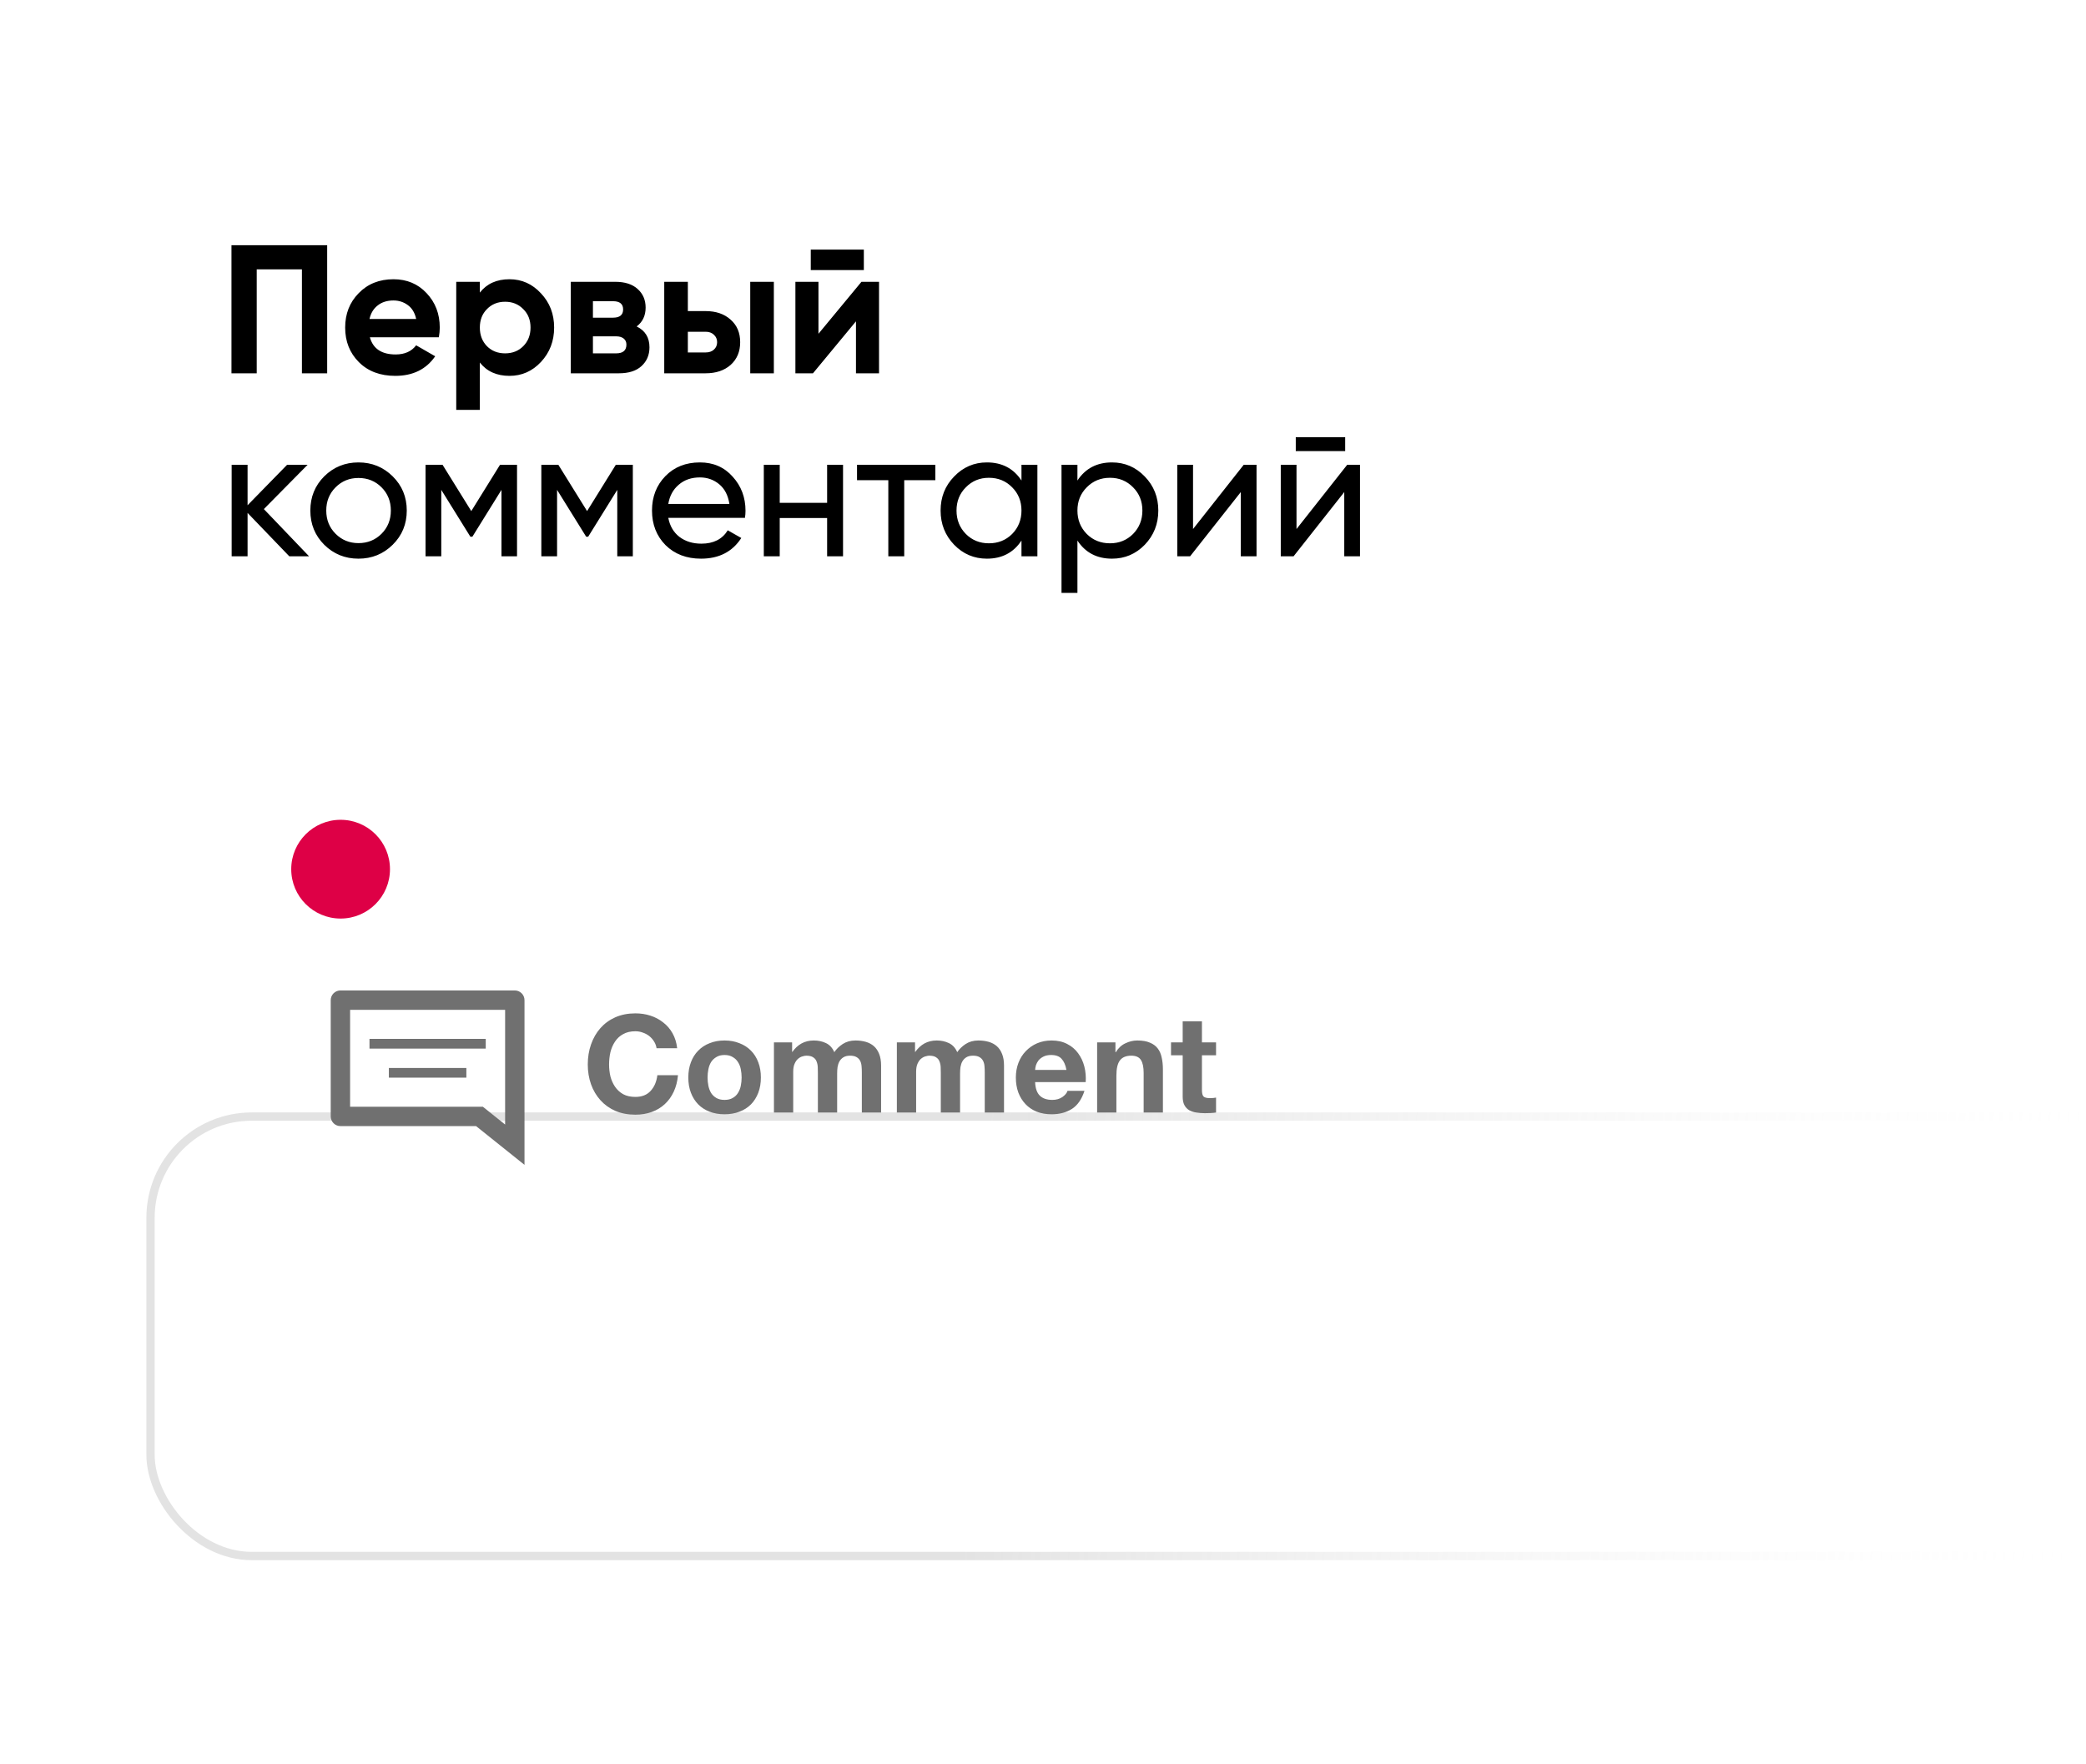 <?xml version="1.0" encoding="UTF-8"?> <svg xmlns="http://www.w3.org/2000/svg" width="285" height="241" viewBox="0 0 285 241" fill="none"> <mask id="mask0_145_1952" style="mask-type:alpha" maskUnits="userSpaceOnUse" x="0" y="0" width="285" height="241"> <rect width="285" height="241" rx="5" fill="white"></rect> </mask> <g mask="url(#mask0_145_1952)"> <rect width="285" height="241" rx="5" fill="white"></rect> <path d="M44.7 33.5V51H41.25V36.8H35.075V51H31.625V33.5H44.7ZM50.533 46.075C50.966 47.642 52.141 48.425 54.058 48.425C55.291 48.425 56.225 48.008 56.858 47.175L59.458 48.675C58.225 50.458 56.408 51.35 54.008 51.35C51.941 51.35 50.283 50.725 49.033 49.475C47.783 48.225 47.158 46.65 47.158 44.75C47.158 42.867 47.775 41.3 49.008 40.05C50.241 38.783 51.825 38.15 53.758 38.15C55.591 38.15 57.1 38.783 58.283 40.05C59.483 41.317 60.083 42.883 60.083 44.75C60.083 45.167 60.041 45.608 59.958 46.075H50.533ZM50.483 43.575H56.858C56.675 42.725 56.291 42.092 55.708 41.675C55.141 41.258 54.491 41.05 53.758 41.05C52.891 41.05 52.175 41.275 51.608 41.725C51.041 42.158 50.666 42.775 50.483 43.575ZM69.609 38.15C71.293 38.15 72.726 38.792 73.909 40.075C75.109 41.342 75.709 42.9 75.709 44.75C75.709 46.6 75.109 48.167 73.909 49.45C72.726 50.717 71.293 51.35 69.609 51.35C67.859 51.35 66.509 50.742 65.559 49.525V56H62.334V38.5H65.559V39.975C66.509 38.758 67.859 38.15 69.609 38.15ZM66.534 47.3C67.184 47.95 68.009 48.275 69.009 48.275C70.009 48.275 70.834 47.95 71.484 47.3C72.151 46.633 72.484 45.783 72.484 44.75C72.484 43.717 72.151 42.875 71.484 42.225C70.834 41.558 70.009 41.225 69.009 41.225C68.009 41.225 67.184 41.558 66.534 42.225C65.884 42.875 65.559 43.717 65.559 44.75C65.559 45.783 65.884 46.633 66.534 47.3ZM86.984 44.6C88.15 45.167 88.734 46.117 88.734 47.45C88.734 48.5 88.367 49.358 87.634 50.025C86.917 50.675 85.892 51 84.559 51H77.984V38.5H84.059C85.376 38.5 86.392 38.825 87.109 39.475C87.842 40.125 88.209 40.975 88.209 42.025C88.209 43.125 87.8 43.983 86.984 44.6ZM83.759 41.15H81.009V43.4H83.759C84.675 43.4 85.134 43.025 85.134 42.275C85.134 41.525 84.675 41.15 83.759 41.15ZM84.184 48.275C85.117 48.275 85.584 47.875 85.584 47.075C85.584 46.725 85.459 46.45 85.209 46.25C84.959 46.05 84.617 45.95 84.184 45.95H81.009V48.275H84.184ZM96.402 42.5C97.819 42.5 98.961 42.892 99.827 43.675C100.694 44.442 101.127 45.467 101.127 46.75C101.127 48.033 100.694 49.067 99.827 49.85C98.961 50.617 97.819 51 96.402 51H90.752V38.5H93.977V42.5H96.402ZM102.502 38.5H105.727V51H102.502V38.5ZM96.427 48.15C96.877 48.15 97.244 48.025 97.527 47.775C97.827 47.508 97.977 47.167 97.977 46.75C97.977 46.333 97.827 45.992 97.527 45.725C97.244 45.458 96.877 45.325 96.427 45.325H93.977V48.15H96.427ZM110.772 36.9V34.1H118.022V36.9H110.772ZM117.697 38.5H120.097V51H116.947V43.9L111.072 51H108.672V38.5H111.822V45.6L117.697 38.5ZM42.225 76H39.525L33.825 70.075V76H31.65V63.5H33.825V69.025L39.225 63.5H42.025L36.05 69.55L42.225 76ZM53.65 74.425C52.367 75.692 50.809 76.325 48.975 76.325C47.142 76.325 45.584 75.692 44.3 74.425C43.033 73.158 42.4 71.6 42.4 69.75C42.4 67.9 43.033 66.342 44.3 65.075C45.584 63.808 47.142 63.175 48.975 63.175C50.809 63.175 52.367 63.808 53.65 65.075C54.934 66.342 55.575 67.9 55.575 69.75C55.575 71.6 54.934 73.158 53.65 74.425ZM48.975 74.2C50.225 74.2 51.275 73.775 52.125 72.925C52.975 72.075 53.4 71.017 53.4 69.75C53.4 68.483 52.975 67.425 52.125 66.575C51.275 65.725 50.225 65.3 48.975 65.3C47.742 65.3 46.7 65.725 45.85 66.575C45 67.425 44.575 68.483 44.575 69.75C44.575 71.017 45 72.075 45.85 72.925C46.7 73.775 47.742 74.2 48.975 74.2ZM70.639 63.5V76H68.514V66.925L64.539 73.325H64.264L60.289 66.925V76H58.139V63.5H60.464L64.389 69.825L68.314 63.5H70.639ZM86.46 63.5V76H84.335V66.925L80.36 73.325H80.085L76.11 66.925V76H73.96V63.5H76.285L80.21 69.825L84.135 63.5H86.46ZM91.305 70.75C91.522 71.867 92.03 72.733 92.83 73.35C93.647 73.967 94.647 74.275 95.83 74.275C97.48 74.275 98.68 73.667 99.43 72.45L101.28 73.5C100.063 75.383 98.23 76.325 95.78 76.325C93.796 76.325 92.18 75.708 90.93 74.475C89.697 73.225 89.08 71.65 89.08 69.75C89.08 67.867 89.688 66.3 90.905 65.05C92.121 63.8 93.697 63.175 95.63 63.175C97.463 63.175 98.955 63.825 100.105 65.125C101.272 66.408 101.855 67.958 101.855 69.775C101.855 70.092 101.83 70.417 101.78 70.75H91.305ZM95.63 65.225C94.463 65.225 93.496 65.558 92.73 66.225C91.963 66.875 91.488 67.75 91.305 68.85H99.655C99.472 67.667 99.005 66.767 98.255 66.15C97.505 65.533 96.63 65.225 95.63 65.225ZM113.005 63.5H115.18V76H113.005V70.775H106.53V76H104.355V63.5H106.53V68.7H113.005V63.5ZM127.791 63.5V65.6H123.541V76H121.366V65.6H117.091V63.5H127.791ZM139.559 63.5H141.734V76H139.559V73.85C138.475 75.5 136.9 76.325 134.834 76.325C133.084 76.325 131.592 75.692 130.359 74.425C129.125 73.142 128.509 71.583 128.509 69.75C128.509 67.917 129.125 66.367 130.359 65.1C131.592 63.817 133.084 63.175 134.834 63.175C136.9 63.175 138.475 64 139.559 65.65V63.5ZM135.109 74.225C136.375 74.225 137.434 73.8 138.284 72.95C139.134 72.083 139.559 71.017 139.559 69.75C139.559 68.483 139.134 67.425 138.284 66.575C137.434 65.708 136.375 65.275 135.109 65.275C133.859 65.275 132.809 65.708 131.959 66.575C131.109 67.425 130.684 68.483 130.684 69.75C130.684 71.017 131.109 72.083 131.959 72.95C132.809 73.8 133.859 74.225 135.109 74.225ZM151.929 63.175C153.679 63.175 155.171 63.817 156.404 65.1C157.637 66.367 158.254 67.917 158.254 69.75C158.254 71.583 157.637 73.142 156.404 74.425C155.171 75.692 153.679 76.325 151.929 76.325C149.862 76.325 148.287 75.5 147.204 73.85V81H145.029V63.5H147.204V65.65C148.287 64 149.862 63.175 151.929 63.175ZM151.654 74.225C152.904 74.225 153.954 73.8 154.804 72.95C155.654 72.083 156.079 71.017 156.079 69.75C156.079 68.483 155.654 67.425 154.804 66.575C153.954 65.708 152.904 65.275 151.654 65.275C150.387 65.275 149.329 65.708 148.479 66.575C147.629 67.425 147.204 68.483 147.204 69.75C147.204 71.017 147.629 72.083 148.479 72.95C149.329 73.8 150.387 74.225 151.654 74.225ZM169.924 63.5H171.674V76H169.524V67.225L162.599 76H160.849V63.5H162.999V72.275L169.924 63.5ZM177.035 61.625V59.725H183.785V61.625H177.035ZM184.06 63.5H185.81V76H183.66V67.225L176.735 76H174.985V63.5H177.135V72.275L184.06 63.5Z" fill="black"></path> <g filter="url(#filter0_d_145_1952)"> <rect x="20" y="116" width="367" height="61.167" rx="14.392" fill="white"></rect> <rect x="20.566" y="116.566" width="365.867" height="60.034" rx="13.826" stroke="url(#paint0_linear_145_1952)" stroke-opacity="0.48" stroke-width="1.133"></rect> </g> <path d="M89.701 143.206H92.517C92.431 142.44 92.221 141.761 91.887 141.168C91.554 140.575 91.127 140.081 90.609 139.685C90.102 139.278 89.522 138.969 88.867 138.759C88.224 138.549 87.539 138.444 86.81 138.444C85.797 138.444 84.882 138.623 84.067 138.981C83.264 139.34 82.585 139.834 82.029 140.464C81.473 141.094 81.046 141.835 80.75 142.688C80.454 143.528 80.305 144.442 80.305 145.43C80.305 146.394 80.454 147.296 80.75 148.136C81.046 148.963 81.473 149.686 82.029 150.304C82.585 150.922 83.264 151.41 84.067 151.768C84.882 152.114 85.797 152.287 86.81 152.287C87.625 152.287 88.373 152.163 89.052 151.916C89.731 151.669 90.325 151.311 90.831 150.841C91.338 150.372 91.745 149.804 92.054 149.136C92.363 148.469 92.554 147.722 92.629 146.894H89.812C89.701 147.784 89.392 148.5 88.885 149.044C88.391 149.587 87.699 149.859 86.81 149.859C86.155 149.859 85.599 149.736 85.142 149.489C84.685 149.229 84.314 148.889 84.03 148.469C83.746 148.049 83.536 147.58 83.4 147.061C83.276 146.53 83.215 145.986 83.215 145.43C83.215 144.85 83.276 144.287 83.4 143.744C83.536 143.2 83.746 142.718 84.03 142.298C84.314 141.866 84.685 141.526 85.142 141.279C85.599 141.02 86.155 140.89 86.81 140.89C87.168 140.89 87.508 140.952 87.829 141.075C88.162 141.187 88.459 141.347 88.719 141.557C88.978 141.767 89.194 142.014 89.367 142.298C89.54 142.57 89.651 142.873 89.701 143.206ZM96.672 147.209C96.672 146.826 96.709 146.449 96.784 146.079C96.858 145.708 96.981 145.381 97.154 145.097C97.339 144.812 97.58 144.584 97.877 144.411C98.173 144.226 98.544 144.133 98.989 144.133C99.433 144.133 99.804 144.226 100.101 144.411C100.409 144.584 100.65 144.812 100.823 145.097C101.009 145.381 101.138 145.708 101.212 146.079C101.287 146.449 101.324 146.826 101.324 147.209C101.324 147.592 101.287 147.969 101.212 148.34C101.138 148.698 101.009 149.025 100.823 149.322C100.65 149.606 100.409 149.834 100.101 150.007C99.804 150.18 99.433 150.267 98.989 150.267C98.544 150.267 98.173 150.18 97.877 150.007C97.58 149.834 97.339 149.606 97.154 149.322C96.981 149.025 96.858 148.698 96.784 148.34C96.709 147.969 96.672 147.592 96.672 147.209ZM94.041 147.209C94.041 147.975 94.158 148.667 94.393 149.285C94.628 149.902 94.961 150.434 95.394 150.878C95.826 151.311 96.345 151.644 96.95 151.879C97.556 152.114 98.235 152.231 98.989 152.231C99.742 152.231 100.422 152.114 101.027 151.879C101.645 151.644 102.17 151.311 102.602 150.878C103.035 150.434 103.368 149.902 103.603 149.285C103.838 148.667 103.955 147.975 103.955 147.209C103.955 146.443 103.838 145.751 103.603 145.134C103.368 144.504 103.035 143.972 102.602 143.54C102.17 143.095 101.645 142.755 101.027 142.521C100.422 142.274 99.742 142.15 98.989 142.15C98.235 142.15 97.556 142.274 96.95 142.521C96.345 142.755 95.826 143.095 95.394 143.54C94.961 143.972 94.628 144.504 94.393 145.134C94.158 145.751 94.041 146.443 94.041 147.209ZM105.74 142.41V151.99H108.372V146.431C108.372 145.961 108.44 145.585 108.575 145.3C108.711 145.004 108.872 144.782 109.057 144.633C109.255 144.473 109.453 144.368 109.65 144.318C109.86 144.257 110.027 144.226 110.151 144.226C110.571 144.226 110.886 144.3 111.096 144.448C111.318 144.584 111.472 144.769 111.559 145.004C111.658 145.239 111.713 145.498 111.726 145.782C111.738 146.054 111.744 146.332 111.744 146.616V151.99H114.376V146.653C114.376 146.357 114.394 146.066 114.431 145.782C114.481 145.486 114.567 145.226 114.691 145.004C114.827 144.769 115.006 144.584 115.228 144.448C115.463 144.3 115.766 144.226 116.136 144.226C116.507 144.226 116.797 144.287 117.007 144.411C117.23 144.534 117.396 144.701 117.508 144.911C117.619 145.121 117.687 145.368 117.711 145.653C117.736 145.937 117.748 146.239 117.748 146.561V151.99H120.38V145.578C120.38 144.961 120.293 144.436 120.12 144.003C119.947 143.559 119.707 143.2 119.398 142.928C119.089 142.657 118.718 142.459 118.286 142.335C117.853 142.212 117.384 142.15 116.877 142.15C116.21 142.15 115.63 142.311 115.136 142.632C114.654 142.953 114.271 143.324 113.987 143.744C113.727 143.151 113.344 142.737 112.838 142.502C112.343 142.267 111.794 142.15 111.188 142.15C110.558 142.15 109.996 142.286 109.502 142.558C109.02 142.83 108.606 143.213 108.26 143.707H108.223V142.41H105.74ZM122.534 142.41V151.99H125.166V146.431C125.166 145.961 125.234 145.585 125.369 145.3C125.505 145.004 125.666 144.782 125.851 144.633C126.049 144.473 126.247 144.368 126.444 144.318C126.654 144.257 126.821 144.226 126.945 144.226C127.365 144.226 127.68 144.3 127.89 144.448C128.112 144.584 128.266 144.769 128.353 145.004C128.452 145.239 128.507 145.498 128.52 145.782C128.532 146.054 128.538 146.332 128.538 146.616V151.99H131.17V146.653C131.17 146.357 131.188 146.066 131.225 145.782C131.275 145.486 131.361 145.226 131.485 145.004C131.621 144.769 131.8 144.584 132.022 144.448C132.257 144.3 132.56 144.226 132.93 144.226C133.301 144.226 133.591 144.287 133.801 144.411C134.024 144.534 134.19 144.701 134.301 144.911C134.413 145.121 134.481 145.368 134.505 145.653C134.53 145.937 134.542 146.239 134.542 146.561V151.99H137.174V145.578C137.174 144.961 137.087 144.436 136.914 144.003C136.741 143.559 136.501 143.2 136.192 142.928C135.883 142.657 135.512 142.459 135.08 142.335C134.647 142.212 134.178 142.15 133.671 142.15C133.004 142.15 132.424 142.311 131.929 142.632C131.448 142.953 131.065 143.324 130.781 143.744C130.521 143.151 130.138 142.737 129.632 142.502C129.137 142.267 128.588 142.15 127.982 142.15C127.352 142.15 126.79 142.286 126.296 142.558C125.814 142.83 125.4 143.213 125.054 143.707H125.017V142.41H122.534ZM145.703 146.171H141.422C141.434 145.986 141.472 145.776 141.533 145.541C141.607 145.307 141.725 145.084 141.885 144.874C142.058 144.664 142.281 144.491 142.553 144.355C142.837 144.207 143.189 144.133 143.609 144.133C144.251 144.133 144.727 144.306 145.036 144.652C145.357 144.998 145.579 145.504 145.703 146.171ZM141.422 147.839H148.334C148.384 147.098 148.322 146.388 148.149 145.708C147.976 145.029 147.692 144.423 147.297 143.892C146.914 143.361 146.419 142.941 145.814 142.632C145.209 142.311 144.498 142.15 143.683 142.15C142.954 142.15 142.287 142.28 141.682 142.539C141.089 142.799 140.576 143.157 140.143 143.614C139.711 144.059 139.377 144.59 139.143 145.208C138.908 145.825 138.791 146.493 138.791 147.209C138.791 147.95 138.902 148.63 139.124 149.248C139.359 149.865 139.686 150.397 140.106 150.841C140.526 151.286 141.039 151.632 141.644 151.879C142.25 152.114 142.929 152.231 143.683 152.231C144.77 152.231 145.697 151.984 146.463 151.49C147.229 150.996 147.797 150.174 148.167 149.025H145.851C145.765 149.322 145.53 149.606 145.147 149.878C144.764 150.137 144.307 150.267 143.776 150.267C143.034 150.267 142.466 150.075 142.071 149.692C141.675 149.309 141.459 148.692 141.422 147.839ZM149.895 142.41V151.99H152.526V146.968C152.526 145.992 152.687 145.294 153.008 144.874C153.329 144.442 153.848 144.226 154.565 144.226C155.195 144.226 155.633 144.423 155.881 144.819C156.128 145.202 156.251 145.788 156.251 146.579V151.99H158.883V146.097C158.883 145.504 158.827 144.967 158.716 144.485C158.617 143.991 158.438 143.577 158.178 143.243C157.919 142.898 157.561 142.632 157.104 142.447C156.659 142.249 156.084 142.15 155.38 142.15C154.824 142.15 154.281 142.28 153.749 142.539C153.218 142.786 152.786 143.188 152.452 143.744H152.397V142.41H149.895ZM164.215 142.41V139.537H161.584V142.41H159.99V144.17H161.584V149.822C161.584 150.304 161.664 150.693 161.825 150.99C161.986 151.286 162.202 151.515 162.473 151.675C162.758 151.836 163.079 151.941 163.437 151.99C163.808 152.052 164.197 152.083 164.605 152.083C164.864 152.083 165.13 152.077 165.401 152.064C165.673 152.052 165.92 152.027 166.143 151.99V149.952C166.019 149.977 165.889 149.995 165.754 150.007C165.618 150.02 165.476 150.026 165.327 150.026C164.883 150.026 164.586 149.952 164.438 149.804C164.29 149.655 164.215 149.359 164.215 148.914V144.17H166.143V142.41H164.215Z" fill="#707070"></path> <path d="M66.365 143.257H50.481V141.933H66.365V143.257ZM71.659 136.638V159.141L65.041 153.846H46.51C46.159 153.846 45.822 153.707 45.574 153.458C45.325 153.21 45.186 152.873 45.186 152.522V136.638C45.186 136.287 45.325 135.951 45.574 135.703C45.822 135.454 46.159 135.315 46.51 135.315H70.336C70.687 135.315 71.023 135.454 71.272 135.703C71.52 135.951 71.659 136.287 71.659 136.638ZM69.012 137.962H47.833V151.199H65.968L69.012 153.634V137.962ZM63.717 145.904H53.128V147.228H63.717V145.904Z" fill="#707070"></path> </g> <circle cx="46.535" cy="118.746" r="6.746" fill="#DE0046"></circle> <defs> <filter id="filter0_d_145_1952" x="-15.98" y="116" width="438.961" height="133.127" filterUnits="userSpaceOnUse" color-interpolation-filters="sRGB"> <feFlood flood-opacity="0" result="BackgroundImageFix"></feFlood> <feColorMatrix in="SourceAlpha" type="matrix" values="0 0 0 0 0 0 0 0 0 0 0 0 0 0 0 0 0 0 127 0" result="hardAlpha"></feColorMatrix> <feOffset dy="35.98"></feOffset> <feGaussianBlur stdDeviation="17.99"></feGaussianBlur> <feComposite in2="hardAlpha" operator="out"></feComposite> <feColorMatrix type="matrix" values="0 0 0 0 0 0 0 0 0 0 0 0 0 0 0 0 0 0 0.1 0"></feColorMatrix> <feBlend mode="normal" in2="BackgroundImageFix" result="effect1_dropShadow_145_1952"></feBlend> <feBlend mode="normal" in="SourceGraphic" in2="effect1_dropShadow_145_1952" result="shape"></feBlend> </filter> <linearGradient id="paint0_linear_145_1952" x1="132.5" y1="147" x2="290" y2="156.5" gradientUnits="userSpaceOnUse"> <stop stop-color="#C4C4C4"></stop> <stop offset="1" stop-color="white" stop-opacity="0"></stop> </linearGradient> </defs> </svg> 